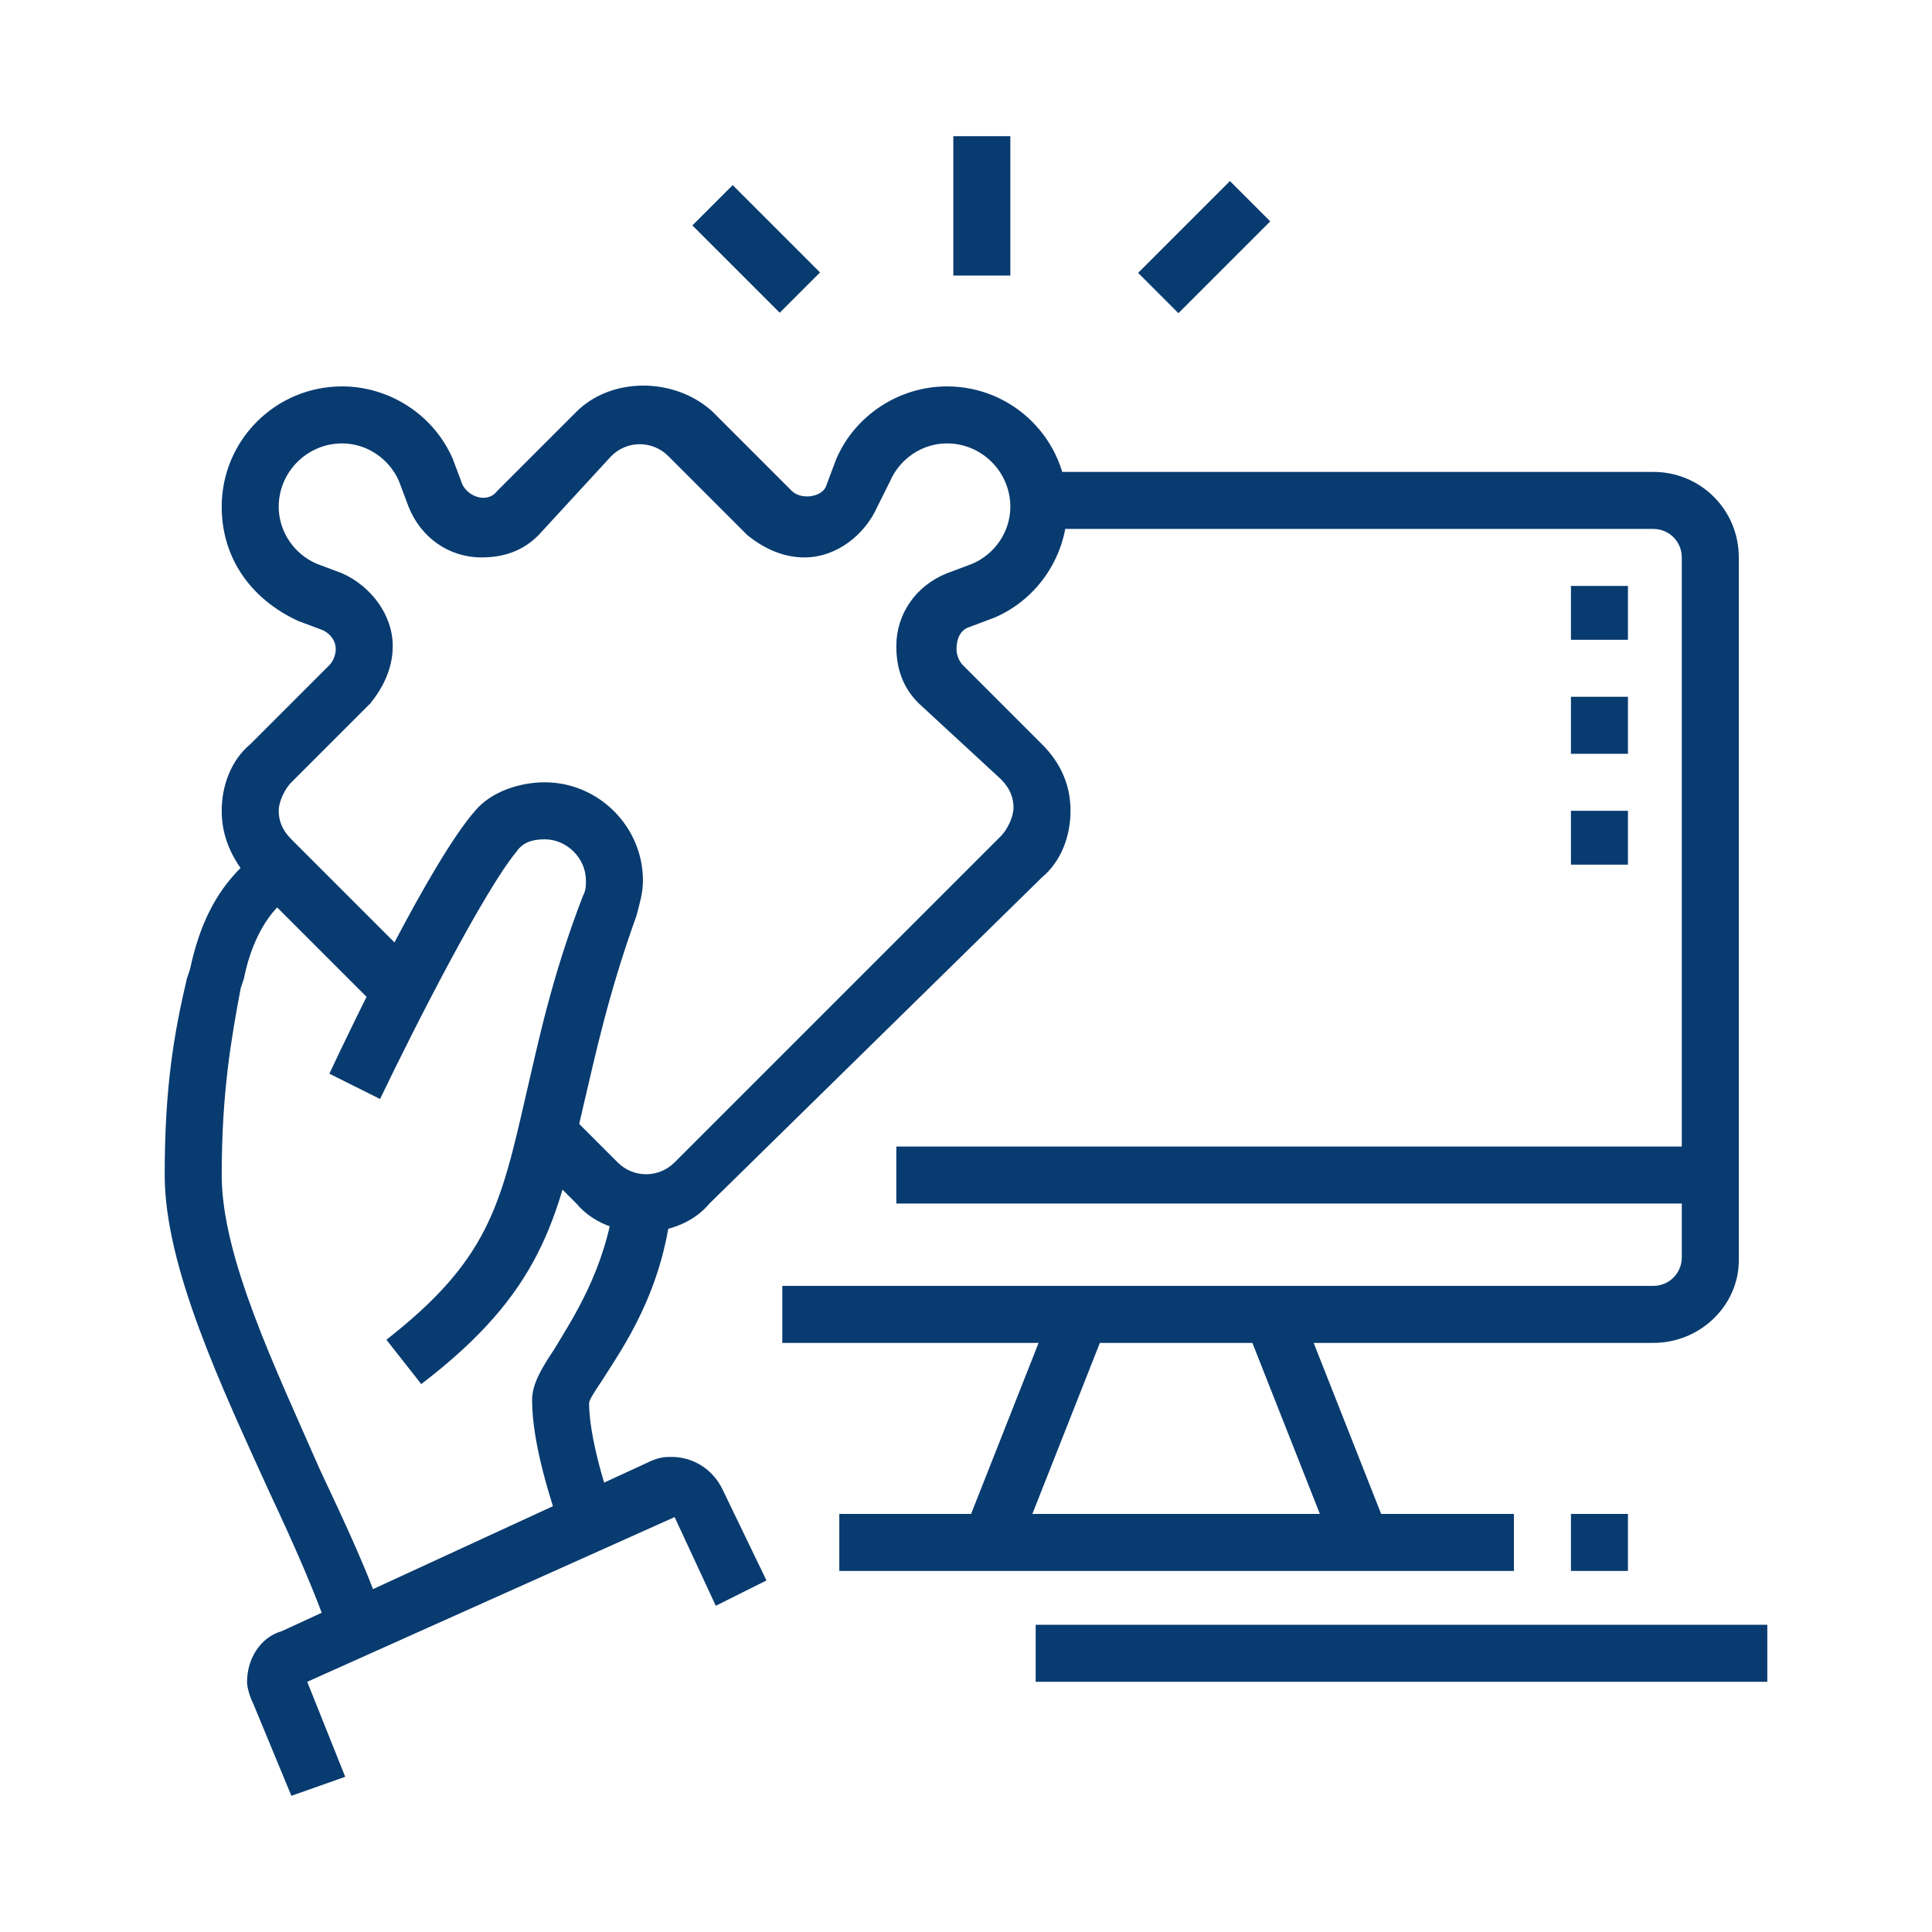 <?xml version="1.0" encoding="utf-8"?>
<!-- Generator: Adobe Illustrator 24.1.0, SVG Export Plug-In . SVG Version: 6.00 Build 0)  -->
<svg version="1.1" id="Layer_1" xmlns="http://www.w3.org/2000/svg" xmlns:xlink="http://www.w3.org/1999/xlink" x="0px" y="0px"
	 width="61px" height="61px" viewBox="0 0 61 61" style="enable-background:new 0 0 61 61;" xml:space="preserve">
<style type="text/css">
	.st0{fill:#083B70;}
	.st1{display:none;}
	.st2{display:inline;fill:#083B70;}
</style>
<g>
	<g>
		<path class="st0" d="M13.3,43.7l-1.1-1.4c3.2-2.5,3.6-4.2,4.4-7.7c0.4-1.7,0.8-3.7,1.8-6.3c0.1-0.2,0.1-0.3,0.1-0.5
			c0-0.7-0.6-1.3-1.3-1.3c-0.4,0-0.7,0.1-0.9,0.4c-1,1.2-3.2,5.5-4.3,7.8l-1.6-0.8c0.7-1.5,3.2-6.7,4.6-8.3c0.5-0.6,1.4-0.9,2.2-0.9
			c1.7,0,3.1,1.4,3.1,3.1c0,0.4-0.1,0.7-0.2,1.1c-0.9,2.5-1.3,4.4-1.7,6.1C17.6,38.5,17.1,40.8,13.3,43.7z"/>
		<path class="st0" d="M10.4,51.6c-0.4-1.2-1.1-2.8-1.9-4.5c-1.5-3.3-3.3-7.1-3.3-10c0-2.8,0.3-4.5,0.7-6.2l0.1-0.3
			c0.3-1.4,0.8-2.4,1.6-3.2l0.6-0.6L9.4,28l-0.6,0.6c-0.5,0.5-0.9,1.3-1.1,2.3l-0.1,0.3C7.3,32.8,7,34.5,7,37.1
			c0,2.6,1.7,6.1,3.1,9.3c0.8,1.7,1.6,3.4,2,4.7L10.4,51.6z"/>
		<path class="st0" d="M17.7,48.3c-0.3-0.9-0.9-2.7-0.9-4.1c0-0.5,0.3-1,0.7-1.6c0.6-1,1.6-2.5,1.9-4.7l1.8,0.2
			c-0.3,2.7-1.5,4.4-2.2,5.5c-0.2,0.3-0.4,0.6-0.4,0.7c0,0.8,0.3,2.1,0.8,3.5L17.7,48.3z"/>
		<path class="st0" d="M9.2,56.7L8,53.8c-0.1-0.2-0.2-0.5-0.2-0.7c0-0.7,0.4-1.4,1.1-1.6l11.5-5.3C20.8,46,21,46,21.2,46
			c0.7,0,1.3,0.4,1.6,1l1.4,2.9l-1.6,0.8l-1.3-2.8L9.7,53.1l1.2,3L9.2,56.7z"/>
		<rect x="26.5" y="47.8" class="st0" width="21.3" height="1.8"/>
		
			<rect x="28.9" y="44.2" transform="matrix(0.367 -0.93 0.93 0.367 -21.248 58.954)" class="st0" width="7.6" height="1.8"/>
		
			<rect x="40.7" y="41.3" transform="matrix(0.93 -0.367 0.367 0.93 -13.659 18.438)" class="st0" width="1.8" height="7.6"/>
		<path class="st0" d="M52.2,42.4H24.7v-1.8h27.5c0.5,0,0.9-0.4,0.9-0.9V17.6c0-0.5-0.4-0.9-0.9-0.9H32.7v-1.8h19.5
			c1.5,0,2.7,1.2,2.7,2.7v22.2C54.9,41.2,53.7,42.4,52.2,42.4z"/>
		<rect x="28.3" y="36.2" class="st0" width="25.7" height="1.8"/>
		<polygon class="st0" points="51.4,25.6 49.6,25.6 49.6,27.3 51.4,27.3 51.4,25.6 		"/>
		<polygon class="st0" points="51.4,22 49.6,22 49.6,23.8 51.4,23.8 51.4,22 		"/>
		<polygon class="st0" points="51.4,18.5 49.6,18.5 49.6,20.2 51.4,20.2 51.4,18.5 		"/>
		<rect x="49.6" y="47.8" class="st0" width="1.8" height="1.8"/>
		<rect x="23" y="5.9" transform="matrix(0.707 -0.707 0.707 0.707 1.429 19.207)" class="st0" width="1.8" height="3.9"/>
		<rect x="30.1" y="4.3" class="st0" width="1.8" height="4.4"/>
		<rect x="36" y="6.9" transform="matrix(0.707 -0.707 0.707 0.707 5.604 29.189)" class="st0" width="4.1" height="1.8"/>
		<rect x="32.7" y="51.3" class="st0" width="23.1" height="1.8"/>
	</g>
	<path class="st0" d="M20.3,38.9c-0.8,0-1.6-0.3-2.1-0.9l-1.5-1.5l1.3-1.3l1.5,1.5c0.5,0.5,1.3,0.5,1.8,0l10.3-10.3
		c0.2-0.2,0.4-0.6,0.4-0.9c0-0.3-0.1-0.6-0.4-0.9L29,22.2c-0.5-0.5-0.7-1.1-0.7-1.8c0-1,0.6-1.9,1.6-2.3l0.8-0.3
		c0.7-0.3,1.2-1,1.2-1.8c0-1.1-0.9-2-2-2c-0.8,0-1.5,0.5-1.8,1.2L27.7,16c-0.4,0.9-1.3,1.6-2.3,1.6c-0.7,0-1.3-0.3-1.8-0.7l-2.5-2.5
		c-0.5-0.5-1.3-0.5-1.8,0L17,16.9c-0.5,0.5-1.1,0.7-1.8,0.7c-1,0-1.9-0.6-2.3-1.6l-0.3-0.8c-0.3-0.7-1-1.2-1.8-1.2c-1.1,0-2,0.9-2,2
		c0,0.8,0.5,1.5,1.2,1.8l0.8,0.3c0.9,0.4,1.6,1.3,1.6,2.3c0,0.7-0.3,1.3-0.7,1.8l-2.5,2.5c-0.2,0.2-0.4,0.6-0.4,0.9
		c0,0.3,0.1,0.6,0.4,0.9l4.1,4.1L12,31.9l-4.1-4.1C7.3,27.1,7,26.4,7,25.6c0-0.8,0.3-1.6,0.9-2.1l2.5-2.5c0.1-0.1,0.2-0.3,0.2-0.5
		c0-0.3-0.2-0.5-0.4-0.6l-0.8-0.3C7.9,18.9,7,17.6,7,16c0-2.1,1.7-3.8,3.8-3.8c1.5,0,2.9,0.9,3.5,2.3l0.3,0.8
		c0.2,0.4,0.8,0.6,1.1,0.2l2.5-2.5c1.1-1.1,3.1-1.1,4.3,0l2.5,2.5c0.3,0.3,1,0.2,1.1-0.2l0.3-0.8c0.6-1.4,2-2.3,3.5-2.3
		c2.1,0,3.8,1.7,3.8,3.8c0,1.5-0.9,2.9-2.3,3.5l-0.8,0.3c-0.3,0.1-0.4,0.4-0.4,0.7c0,0.2,0.1,0.4,0.2,0.5l2.5,2.5
		c0.6,0.6,0.9,1.3,0.9,2.1c0,0.8-0.3,1.6-0.9,2.1L22.4,38C21.9,38.6,21.1,38.9,20.3,38.9z"/>
</g>
<g class="st1">
	<path class="st2" d="M47.8,39.4H14.1V19c0-1.5,1.2-2.7,2.7-2.7h8.1v1.8h-8.1c-0.5,0-0.9,0.4-0.9,0.9v18.6H46V19
		c0-0.5-0.4-0.9-0.9-0.9h-8.1v-1.8h8.1c1.5,0,2.7,1.2,2.7,2.7V39.4z"/>
	<rect x="8" y="50" class="st2" width="45.9" height="1.8"/>
	<path class="st2" d="M53.1,56.2H8.8c-1,0-1.8-0.8-1.8-1.8v-2.8c0-0.6,0.2-1.3,0.5-1.8L14.2,38l1.5,0.9L9,50.7
		c-0.2,0.3-0.3,0.6-0.3,1v2.8h44.4v-2.8c0-0.3-0.1-0.7-0.3-1l-6.7-11.8l1.5-0.9l6.7,11.8c0.3,0.6,0.5,1.2,0.5,1.8v2.8
		C54.9,55.4,54.1,56.2,53.1,56.2z"/>
	<circle class="st2" cx="30.9" cy="11" r="1.8"/>
	<path class="st2" d="M30.9,35.8c-0.7,0-1.3-0.3-1.8-0.9l-1.2-1.7c-0.3-0.5-0.5-1-0.5-1.6V20.8c-2.7-1.3-4.4-4.1-4.4-7.2
		c0-4.4,3.6-8,8-8s8,3.6,8,8c0,3.1-1.7,5.8-4.4,7.2v4c0,0.5-0.2,0.9-0.5,1.3L33.1,27l0.9,0.9c0.3,0.3,0.5,0.8,0.5,1.3v2.6
		c0,0.6-0.2,1.1-0.5,1.6l-1.2,1.7C32.3,35.5,31.6,35.8,30.9,35.8z M30.9,7.4c-3.4,0-6.2,2.8-6.2,6.2c0,2.5,1.5,4.8,3.9,5.8l0.6,0.2
		v12.1c0,0.2,0.1,0.4,0.2,0.5l1.2,1.7c0.2,0.3,0.5,0.2,0.7,0l1.2-1.7c0.1-0.2,0.2-0.3,0.2-0.5v-2.6L30.6,27l2.1-2.1v-5.2l0.6-0.2
		c2.4-1,3.9-3.2,3.9-5.8C37.2,10.2,34.4,7.4,30.9,7.4z"/>
	<polygon class="st2" points="40.7,45.6 38.9,45.6 38.9,47.4 40.7,47.4 40.7,45.6 	"/>
	<polygon class="st2" points="20.3,12.8 18.5,12.8 18.5,14.5 20.3,14.5 20.3,12.8 	"/>
	<polygon class="st2" points="21.2,8.3 19.4,8.3 19.4,10.1 21.2,10.1 21.2,8.3 	"/>
	<polygon class="st2" points="39.8,4.8 38,4.8 38,6.5 39.8,6.5 39.8,4.8 	"/>
	<polygon class="st2" points="43.4,12.8 41.6,12.8 41.6,14.5 43.4,14.5 43.4,12.8 	"/>
	<polygon class="st2" points="42.5,8.3 40.7,8.3 40.7,10.1 42.5,10.1 42.5,8.3 	"/>
	<polygon class="st2" points="23.8,4.8 22.1,4.8 22.1,6.5 23.8,6.5 23.8,4.8 	"/>
	<polygon class="st2" points="46.9,45.6 45.1,45.6 45.1,47.4 46.9,47.4 46.9,45.6 	"/>
	<rect x="12.3" y="4.8" class="st2" width="1.8" height="7.1"/>
	<polygon class="st2" points="15.9,45.6 14.1,45.6 14.1,47.4 15.9,47.4 15.9,45.6 	"/>
	<polygon class="st2" points="34.5,45.6 32.7,45.6 32.7,47.4 34.5,47.4 34.5,45.6 	"/>
	<polygon class="st2" points="22.1,45.6 20.3,45.6 20.3,47.4 22.1,47.4 22.1,45.6 	"/>
	<polygon class="st2" points="28.3,45.6 26.5,45.6 26.5,47.4 28.3,47.4 28.3,45.6 	"/>
	<polygon class="st2" points="38,41.1 36.3,41.1 36.3,42.9 38,42.9 38,41.1 	"/>
	<polygon class="st2" points="44.3,41.1 42.5,41.1 42.5,42.9 44.3,42.9 44.3,41.1 	"/>
	<rect x="8.8" y="15.4" class="st2" width="1.8" height="9.8"/>
	<polygon class="st2" points="19.4,41.1 17.6,41.1 17.6,42.9 19.4,42.9 19.4,41.1 	"/>
	<polygon class="st2" points="25.6,41.1 23.8,41.1 23.8,42.9 25.6,42.9 25.6,41.1 	"/>
	<polygon class="st2" points="31.8,41.1 30.1,41.1 30.1,42.9 31.8,42.9 31.8,41.1 	"/>
	<rect x="8.8" y="27" class="st2" width="1.8" height="1.8"/>
	<rect x="51.4" y="6.5" class="st2" width="1.8" height="5.3"/>
	<rect x="52.2" y="18.1" class="st2" width="1.8" height="9.8"/>
	<rect x="52.2" y="29.6" class="st2" width="1.8" height="1.8"/>
	<rect x="5.2" y="32.3" class="st2" width="1.8" height="8"/>
	<rect x="54" y="38.5" class="st2" width="1.8" height="6.2"/>
</g>
<g class="st1">
	<rect x="35.8" y="45.3" class="st2" width="1.8" height="1.8"/>
	
		<rect x="26.2" y="48.4" transform="matrix(0.401 -0.916 0.916 0.401 -27.402 56.561)" class="st2" width="6.8" height="1.8"/>
	<rect x="43" y="45.8" transform="matrix(0.912 -0.411 0.411 0.912 -16.366 22.378)" class="st2" width="1.8" height="6.8"/>
	<rect x="19.8" y="51.5" class="st2" width="33.7" height="1.8"/>
	<rect x="16.3" y="51.5" class="st2" width="1.8" height="1.8"/>
	<rect x="18.1" y="40.8" class="st2" width="37.3" height="1.8"/>
	<path class="st2" d="M33.2,38.2h-1.8v-3.5h2.5c0,0,0.1,0,0.1,0c0,0,0,0,0,0l-4.2-4.4c-0.1,0-0.3,0-0.3,0l-4.2,4.4c0,0,0.1,0,0.1,0
		h2.5v3.5h-1.8v-1.8h-0.7c-1.1,0-2-0.8-2-1.8c0-0.6,0.3-1,0.5-1.2l4.3-4.5c0.7-0.6,1.9-0.6,2.6,0l0.1,0.1l4.3,4.4
		c0.2,0.3,0.6,0.7,0.6,1.2c0,1-0.9,1.8-2,1.8h-0.7V38.2z"/>
	<path class="st2" d="M47.4,38.2h-1.8v-7.1h2.5c0,0,0.1,0,0.1,0c0,0,0,0,0,0L44,26.7c-0.1,0-0.3,0-0.3,0L39.4,31c0,0,0.1,0,0.1,0H42
		v7.1h-1.8v-5.3h-0.7c-1.1,0-2-0.8-2-1.8c0-0.6,0.3-1,0.5-1.2l4.3-4.5c0.7-0.6,1.9-0.6,2.6,0l0.1,0.1l4.3,4.4
		c0.2,0.3,0.6,0.7,0.6,1.2c0,1-0.9,1.8-2,1.8h-0.7V38.2z"/>
	<rect x="42.9" y="15.5" transform="matrix(0.92 -0.392 0.392 0.92 -2.843 18.816)" class="st2" width="3.7" height="1.8"/>
	<rect x="39.3" y="8.9" transform="matrix(0.707 -0.707 0.707 0.707 5.169 31.958)" class="st2" width="3.8" height="1.8"/>
	<path class="st2" d="M18,38c-7.5-0.9-13.2-7.4-13.2-15C4.8,14.7,11.5,8,19.8,8c7.2,0,13.5,5.2,14.8,12.3l-1.7,0.3
		c-1.2-6.3-6.7-10.8-13.1-10.8c-7.3,0-13.3,6-13.3,13.3c0,6.7,5,12.4,11.6,13.2L18,38z"/>
	<path class="st2" d="M12,25.7c-0.1-0.9-0.1-1.7-0.1-2.6c0-8.5,3.5-15.1,8-15.1c4,0,7.4,5.2,8.1,12.3l-1.8,0.2
		c-0.6-6-3.3-10.7-6.3-10.7c-3.4,0-6.2,6.1-6.2,13.3c0,0.9,0,1.7,0.1,2.5L12,25.7z"/>
	<path class="st2" d="M17.7,37.6c-2.3-1.2-4.3-3.9-5.2-7.2l1.7-0.5c0.8,2.8,2.5,5.2,4.3,6.1L17.7,37.6z"/>
	<rect x="7.6" y="15.1" class="st2" width="24.6" height="1.8"/>
	<rect x="7.6" y="29.3" class="st2" width="10.5" height="1.8"/>
	<path class="st2" d="M51.8,47H39.4v-1.8h12.4c1.5,0,2.7-1.2,2.7-2.7V24c0-1.5-1.2-2.7-2.7-2.7H21.6c-1.5,0-2.7,1.2-2.7,2.7v18.6
		c0,1.5,1.2,2.7,2.7,2.7H34V47H21.6c-2.4,0-4.4-2-4.4-4.4V24c0-2.4,2-4.4,4.4-4.4h30.2c2.4,0,4.4,2,4.4,4.4v18.6
		C56.2,45,54.2,47,51.8,47z"/>
	<rect x="19" y="8.9" class="st2" width="1.8" height="7.1"/>
</g>
</svg>
